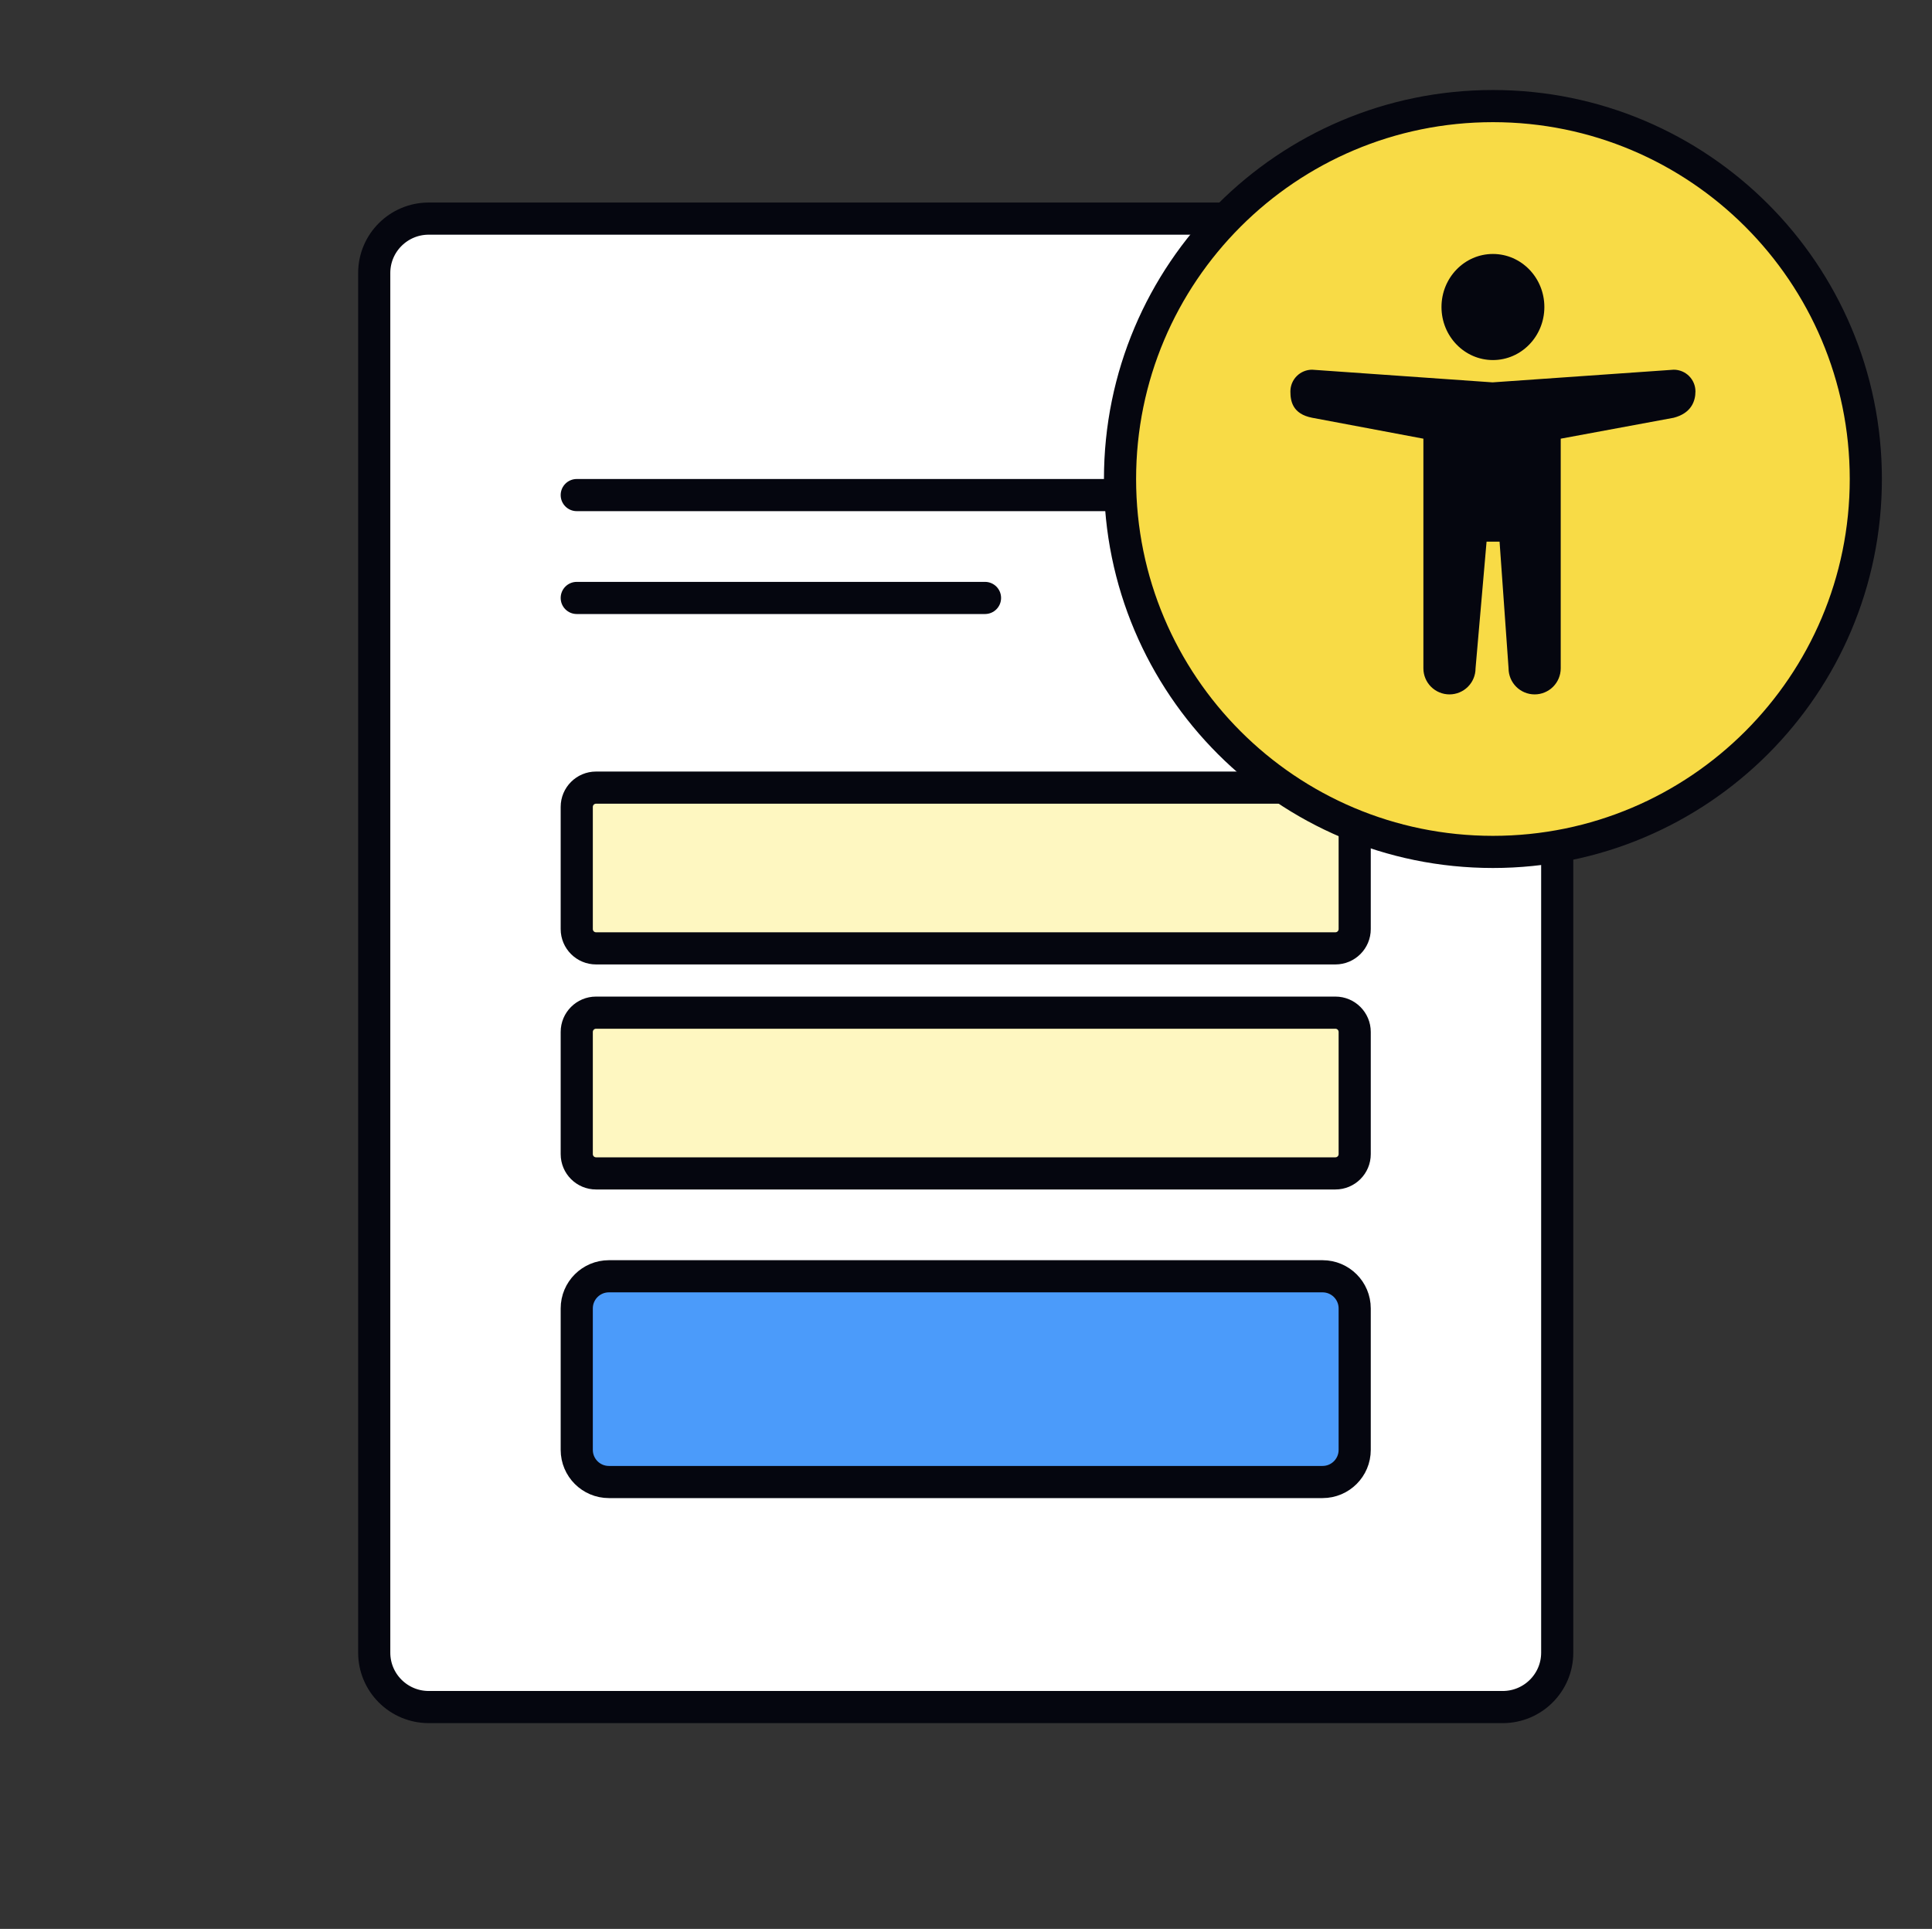 <svg width="601" height="600" viewBox="0 0 601 600" fill="none" xmlns="http://www.w3.org/2000/svg">
<rect x="0" y="0" width="601" height="600" fill="#333333" stroke="none"/>
<path d="M116.414 84.913C116.414 75.572 124.011 68 133.382 68H467.446C476.817 68 484.414 75.572 484.414 84.913V514.087C484.414 523.428 476.817 531 467.446 531H133.382C124.011 531 116.414 523.428 116.414 514.087V84.913Z" fill="white" stroke="#05060F" stroke-width="10"/>
<path d="M174.414 154C174.414 151.239 176.653 149 179.414 149H357.414C360.175 149 362.414 151.239 362.414 154C362.414 156.761 360.175 159 357.414 159H179.414C176.653 159 174.414 156.761 174.414 154Z" fill="#05060F"/>
<path d="M179.414 181C176.653 181 174.414 183.239 174.414 186C174.414 188.761 176.653 191 179.414 191H306.414C309.175 191 311.414 188.761 311.414 186C311.414 183.239 309.175 181 306.414 181H179.414Z" fill="#05060F"/>
<path d="M179.414 251C179.414 247.686 182.1 245 185.414 245H415.414C418.728 245 421.414 247.686 421.414 251V289C421.414 292.314 418.728 295 415.414 295H185.414C182.1 295 179.414 292.314 179.414 289V251Z" fill="#FEF7C1"/>
<path fill-rule="evenodd" clip-rule="evenodd" d="M174.414 251C174.414 244.925 179.339 240 185.414 240H415.414C421.489 240 426.414 244.925 426.414 251V289C426.414 295.075 421.489 300 415.414 300H185.414C179.339 300 174.414 295.075 174.414 289V251ZM185.414 250C184.862 250 184.414 250.448 184.414 251V289C184.414 289.552 184.862 290 185.414 290H415.414C415.966 290 416.414 289.552 416.414 289V251C416.414 250.448 415.966 250 415.414 250H185.414Z" fill="#05060F"/>
<path d="M179.414 321C179.414 317.686 182.1 315 185.414 315H415.414C418.728 315 421.414 317.686 421.414 321V359C421.414 362.314 418.728 365 415.414 365H185.414C182.1 365 179.414 362.314 179.414 359V321Z" fill="#FEF7C1"/>
<path fill-rule="evenodd" clip-rule="evenodd" d="M174.414 321C174.414 314.925 179.339 310 185.414 310H415.414C421.489 310 426.414 314.925 426.414 321V359C426.414 365.075 421.489 370 415.414 370H185.414C179.339 370 174.414 365.075 174.414 359V321ZM185.414 320C184.862 320 184.414 320.448 184.414 321V359C184.414 359.552 184.862 360 185.414 360H415.414C415.966 360 416.414 359.552 416.414 359V321C416.414 320.448 415.966 320 415.414 320H185.414Z" fill="#05060F"/>
<path d="M179.414 407C179.414 401.477 183.891 397 189.414 397H411.414C416.937 397 421.414 401.477 421.414 407V451C421.414 456.523 416.937 461 411.414 461H189.414C183.891 461 179.414 456.523 179.414 451V407Z" fill="#4B9BFA" stroke="#05060F" stroke-width="10"/>
<path d="M464.414 265C400.349 265 348.414 213.065 348.414 149C348.414 84.935 400.349 33 464.414 33C528.479 33 580.414 84.935 580.414 149C580.414 213.065 528.479 265 464.414 265Z" fill="#F8DB46" stroke="#05060F" stroke-width="10"/>
<path d="M464.414 112C473.251 112 480.414 104.613 480.414 95.5C480.414 86.387 473.251 79 464.414 79C455.578 79 448.414 86.387 448.414 95.5C448.414 104.613 455.578 112 464.414 112Z" fill="#05060F"/>
<path d="M520.654 115L464.305 118.939L408.174 115C406.381 115 404.662 115.712 403.394 116.979C402.126 118.246 401.414 119.964 401.414 121.756C401.414 124.737 402.043 128.752 408.174 129.947L442.784 136.457V207.893C442.784 210.043 443.638 212.105 445.16 213.626C446.681 215.146 448.744 216 450.895 216C453.047 216 455.11 215.146 456.631 213.626C458.153 212.105 459.007 210.043 459.007 207.893L462.436 168.496H466.48L469.28 207.893C469.28 210.043 470.135 212.105 471.656 213.626C473.177 215.146 475.241 216 477.392 216C479.543 216 481.607 215.146 483.128 213.626C484.649 212.105 485.504 210.043 485.504 207.893V136.457L520.654 129.947C526.159 128.513 527.414 124.737 527.414 121.756C527.414 119.964 526.702 118.246 525.434 116.979C524.166 115.712 522.447 115 520.654 115Z" fill="#05060F"/>
</svg>
